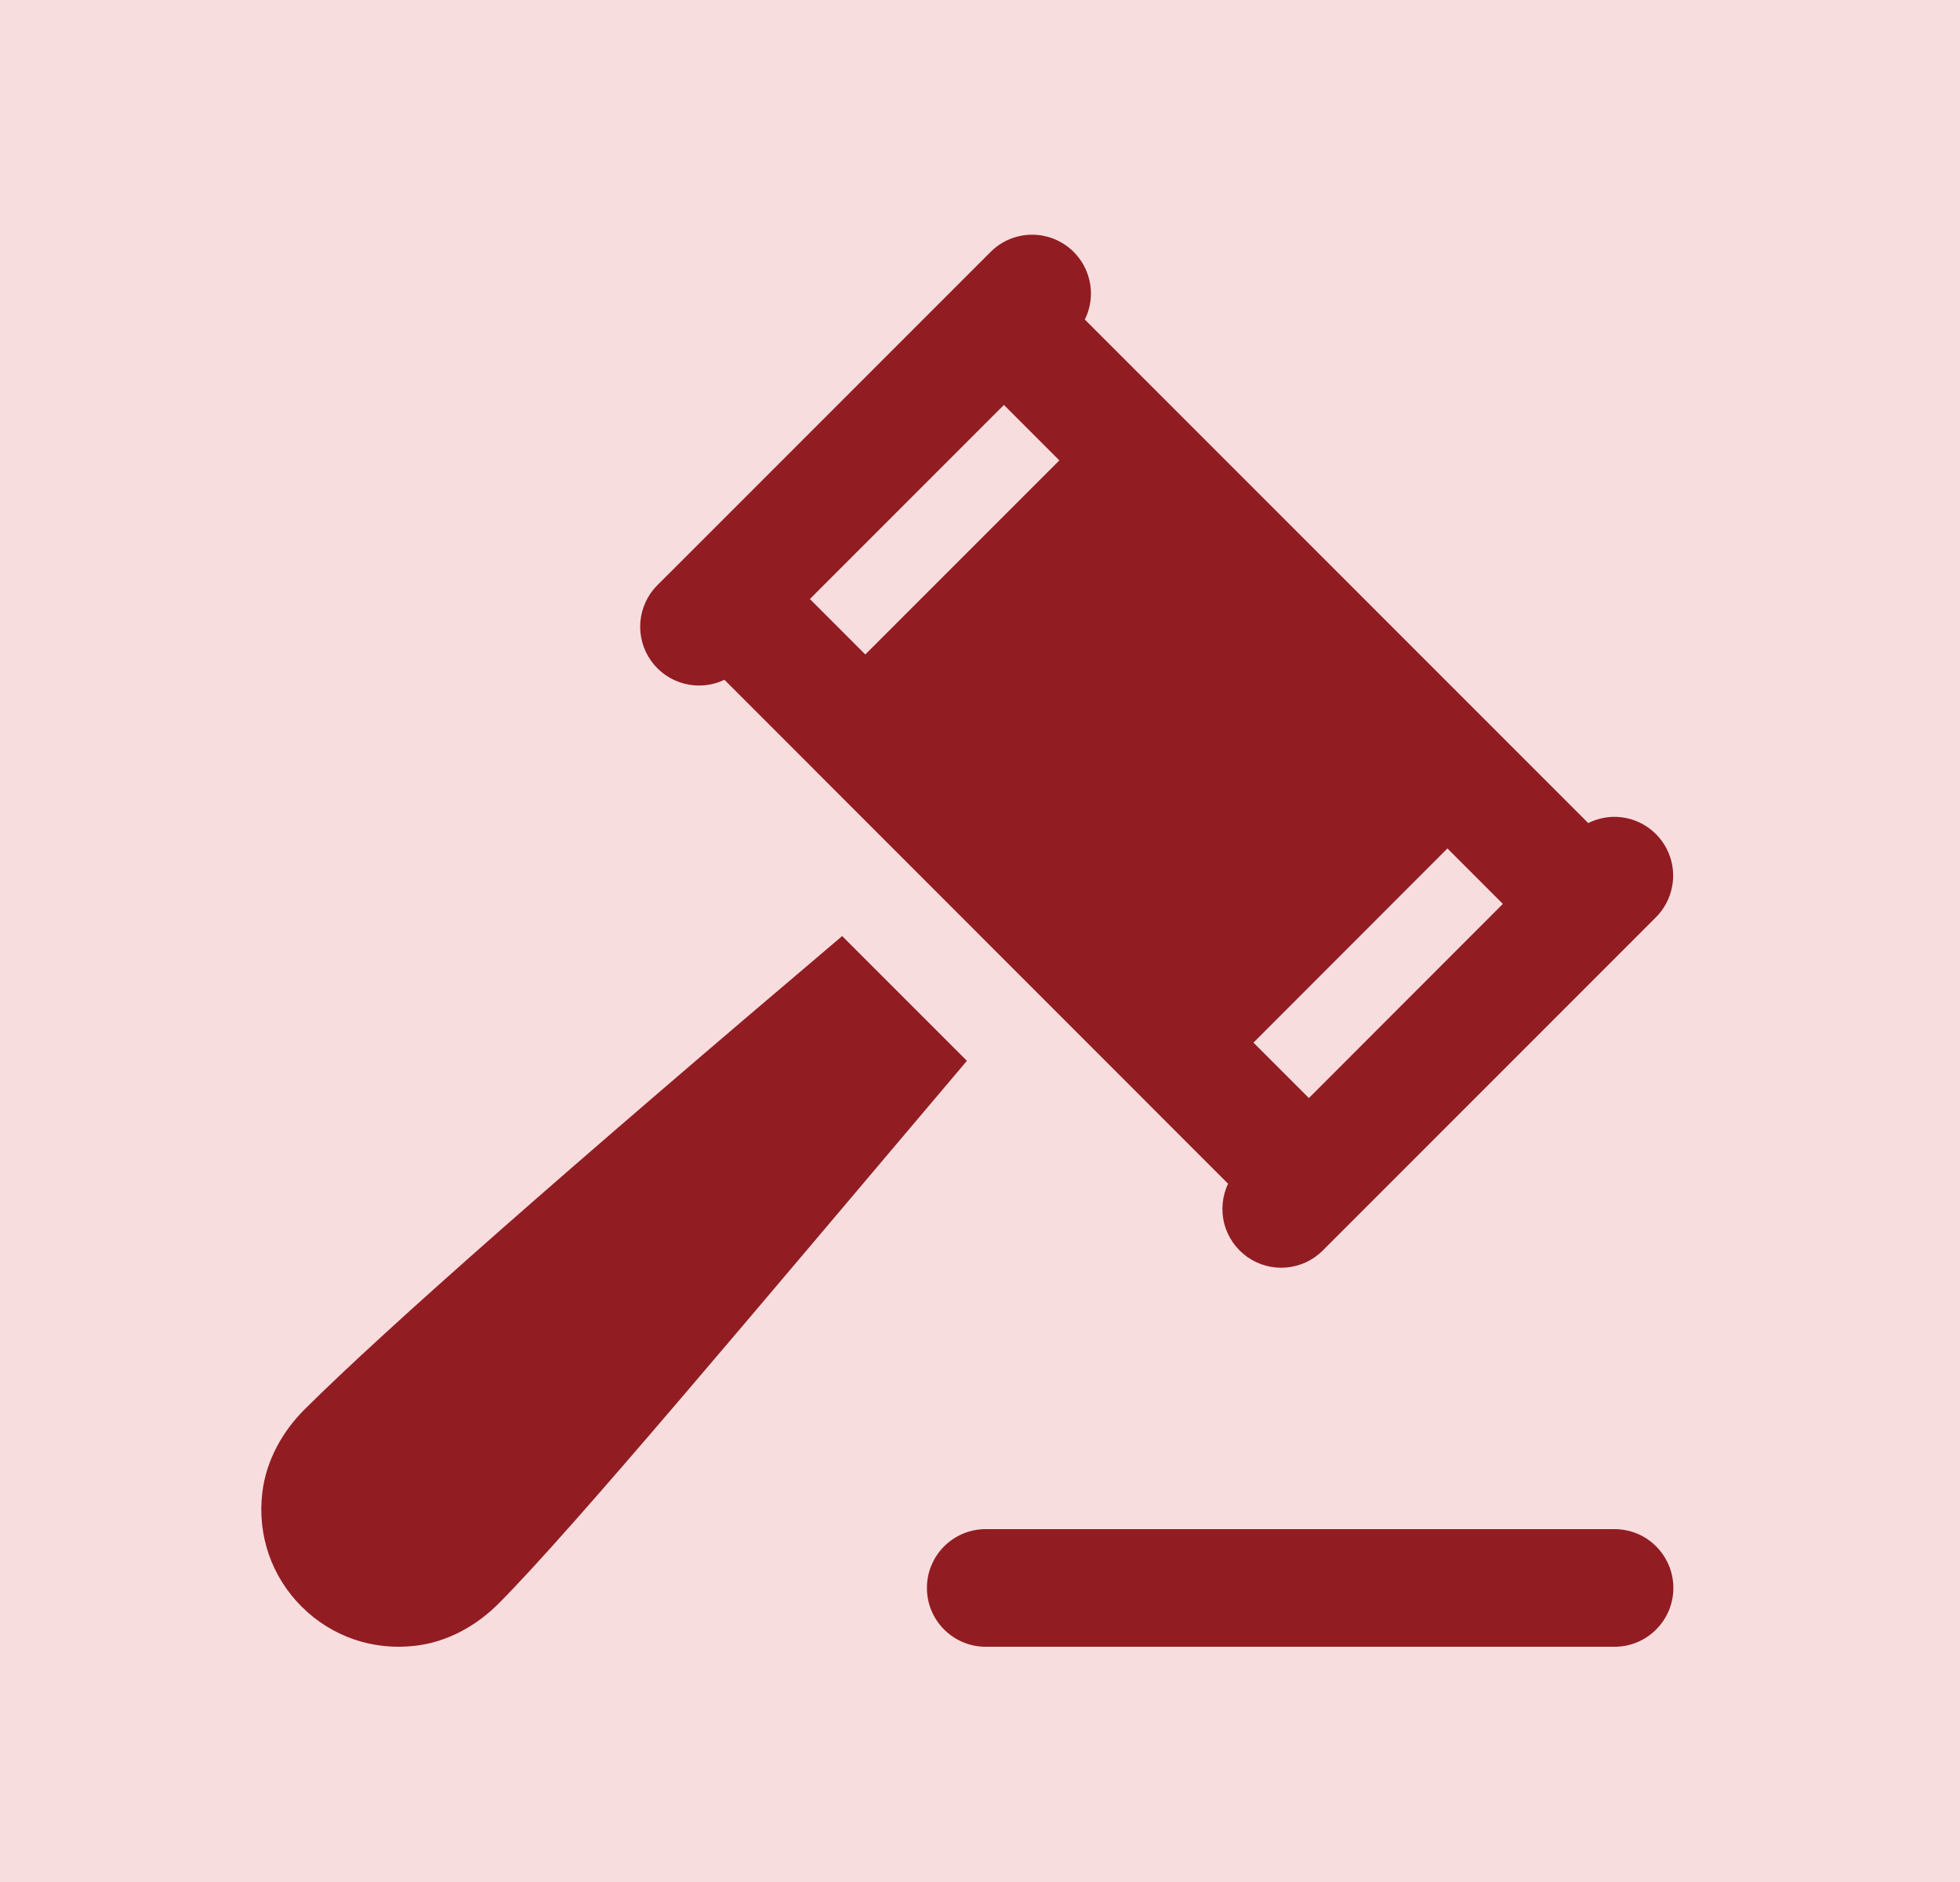 <svg width="25" height="24" viewBox="0 0 25 24" fill="none" xmlns="http://www.w3.org/2000/svg">
<rect width="25" height="24" fill="#1E1E1E"/>
<g id="/zespol" clip-path="url(#clip0_1_10)">
<rect width="1920" height="4616" transform="translate(-763 -3017)" fill="white"/>
<g id="Frame 427">
<g id="Frame 235">
<g id="Frame 233">
<g id="Frame 400">
<g id="People_1 1">
<rect width="44" height="44" transform="translate(-9.666 -10)" fill="#F8DDDF"/>
<g id="Law 1">
<path id="Vector" d="M13.144 2.993C12.949 2.999 12.764 3.08 12.628 3.22L12.275 3.573L8.74 7.108L8.385 7.462C8.26 7.587 8.183 7.753 8.168 7.929C8.153 8.105 8.201 8.281 8.304 8.426C8.406 8.57 8.556 8.674 8.727 8.718C8.898 8.763 9.08 8.745 9.24 8.669L15.664 15.095C15.589 15.254 15.572 15.436 15.616 15.607C15.661 15.777 15.765 15.927 15.909 16.029C16.053 16.131 16.229 16.179 16.405 16.164C16.581 16.149 16.746 16.073 16.871 15.948L17.225 15.594L20.761 12.058L21.114 11.705C21.222 11.6 21.296 11.464 21.326 11.316C21.357 11.168 21.341 11.014 21.282 10.874C21.223 10.735 21.123 10.617 20.996 10.535C20.869 10.454 20.72 10.412 20.569 10.417C20.461 10.421 20.355 10.448 20.258 10.496L13.837 4.075C13.895 3.959 13.921 3.831 13.914 3.701C13.906 3.572 13.866 3.447 13.796 3.338C13.726 3.229 13.63 3.14 13.515 3.08C13.401 3.019 13.273 2.99 13.144 2.993ZM12.805 5.164L13.512 5.871L11.037 8.346L10.33 7.639L12.805 5.164ZM18.462 10.82L19.169 11.527L16.695 14.003L15.988 13.296L18.462 10.82ZM10.742 11.937C7.226 14.916 4.919 16.946 3.892 17.966C3.601 18.254 3.395 18.626 3.346 19.032C3.28 19.579 3.465 20.106 3.846 20.487C4.228 20.869 4.754 21.053 5.301 20.987C5.708 20.939 6.079 20.733 6.367 20.442C7.328 19.474 9.6 16.755 12.333 13.528L10.742 11.937ZM12.583 19.5C12.484 19.499 12.385 19.517 12.293 19.554C12.201 19.591 12.117 19.646 12.046 19.716C11.975 19.786 11.919 19.869 11.881 19.961C11.842 20.052 11.823 20.151 11.823 20.25C11.823 20.349 11.842 20.448 11.881 20.54C11.919 20.631 11.975 20.714 12.046 20.784C12.117 20.854 12.201 20.909 12.293 20.946C12.385 20.983 12.484 21.002 12.583 21H20.583C20.683 21.002 20.781 20.983 20.874 20.946C20.966 20.909 21.05 20.854 21.12 20.784C21.191 20.714 21.247 20.631 21.286 20.54C21.324 20.448 21.344 20.349 21.344 20.25C21.344 20.151 21.324 20.052 21.286 19.961C21.247 19.869 21.191 19.786 21.12 19.716C21.05 19.646 20.966 19.591 20.874 19.554C20.781 19.517 20.683 19.499 20.583 19.5H12.583Z" fill="#911D22"/>
</g>
</g>
</g>
</g>
</g>
</g>
</g>
<defs>
<clipPath id="clip0_1_10">
<rect width="1920" height="4616" fill="white" transform="translate(-763 -3017)"/>
</clipPath>
</defs>
</svg>
